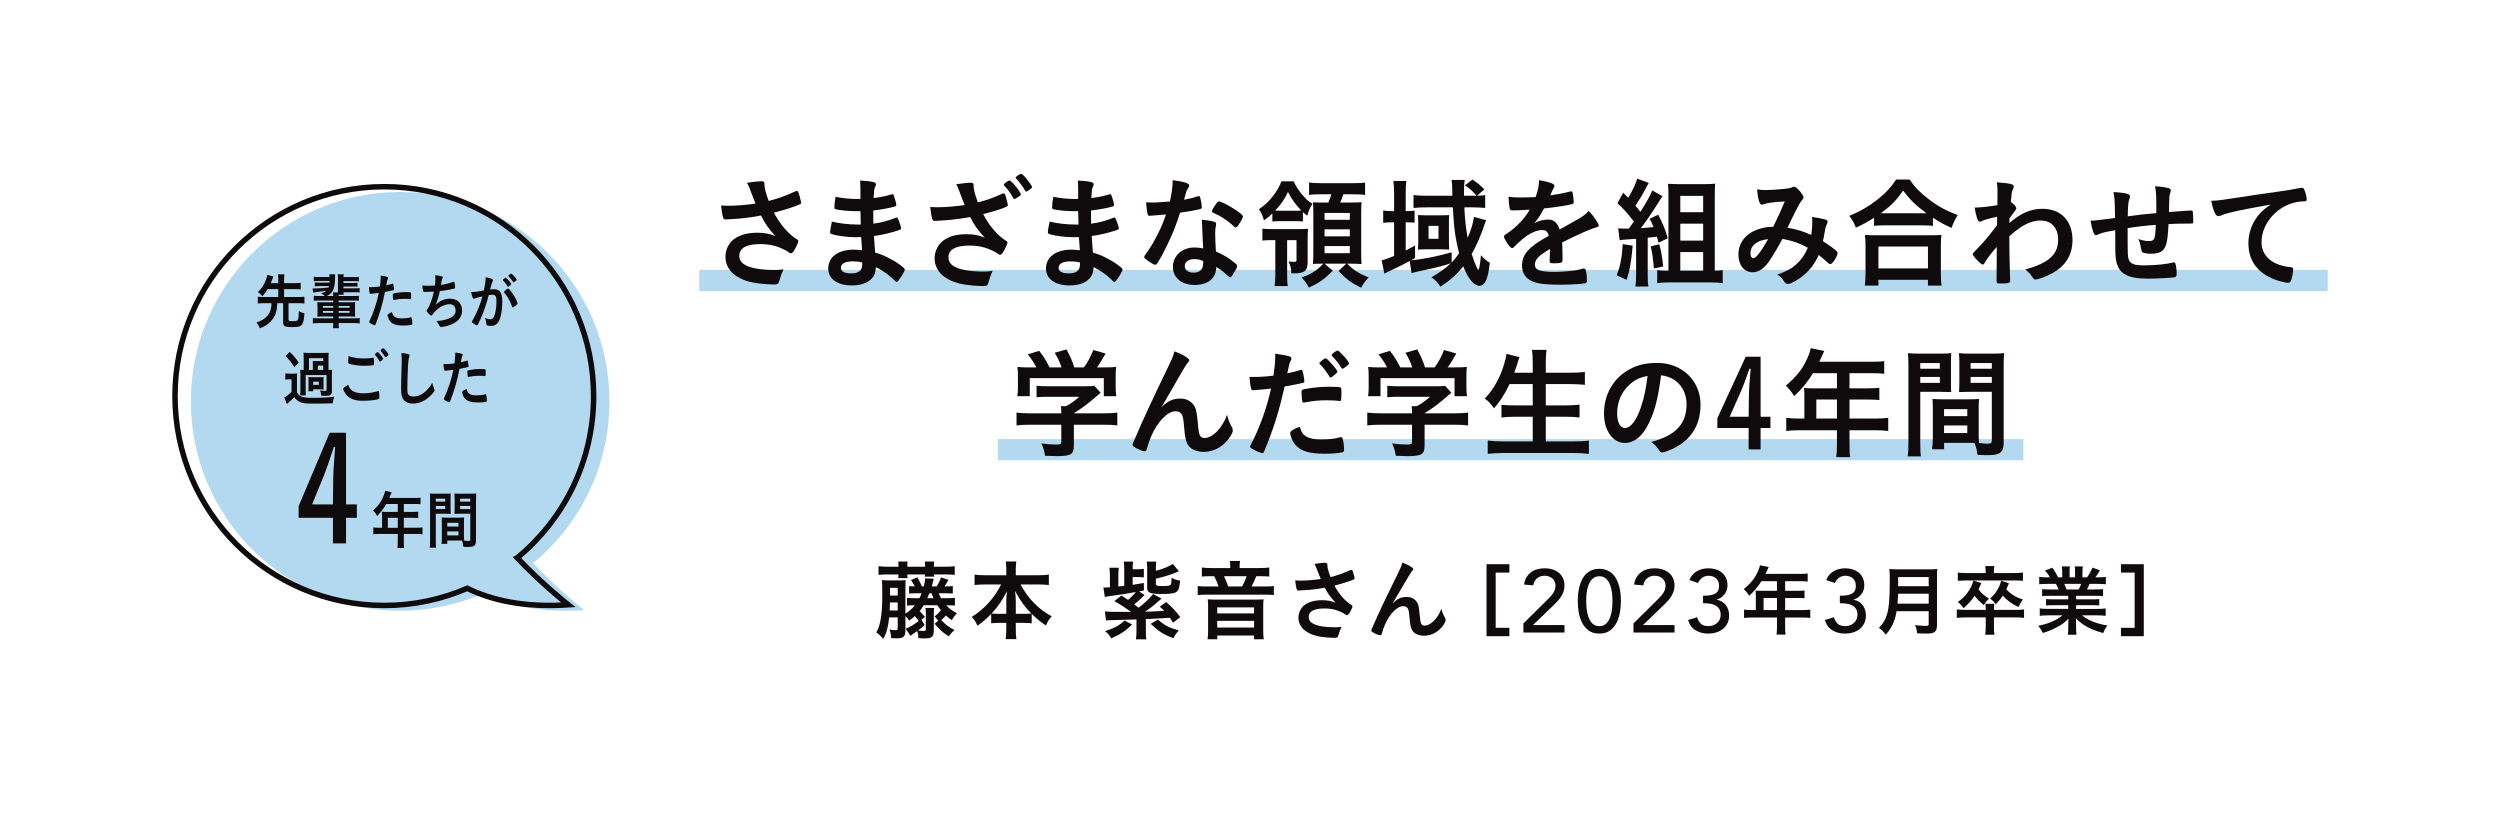 <?xml version="1.0" encoding="UTF-8"?>
<svg id="_レイヤー_2" xmlns="http://www.w3.org/2000/svg" version="1.1" viewBox="0 0 455 148">
  <!-- Generator: Adobe Illustrator 29.4.0, SVG Export Plug-In . SVG Version: 2.1.0 Build 152)  -->
  <defs>
    <style>
      .st0 {
        fill: #b2d9f0;
      }

      .st1 {
        fill: #0f0b0d;
      }

      .st2 {
        fill: none;
        stroke: #0f0b0d;
        stroke-miterlimit: 10;
      }
    </style>
  </defs>
  <g id="_更新">
    <path class="st0" d="M97.016,102.49c8.492-6.989,13.908-17.581,13.908-29.44,0-21.046-17.055-38.108-38.094-38.108s-38.094,17.061-38.094,38.108,17.055,38.108,38.094,38.108c5.365,0,10.464-1.121,15.094-3.123,4.452,2.178,10.41,3.544,18.389,3.005,0,0-4.778-3.767-9.298-8.549h0Z"/>
    <path class="st2" d="M94.13,101.527c8.492-6.989,13.908-17.581,13.908-29.44,0-21.046-17.055-38.108-38.094-38.108s-38.094,17.062-38.094,38.108,17.055,38.108,38.094,38.108c5.365,0,10.464-1.121,15.094-3.123,4.452,2.178,10.41,3.544,18.389,3.005,0,0-4.778-3.767-9.298-8.549h0Z"/>
    <g>
      <path class="st1" d="M62.981,91.796h1.963v2.445h-1.963v4.654h-2.389v-4.654h-6.244v-2.129l5.653-13.356h2.979v13.041h0ZM60.64,87.616c.023-1.788.095-2.945.354-6.257h-.236c-.899,2.76-1.349,4.049-1.703,4.917l-2.247,5.521h3.784l.048-4.18h0Z"/>
      <path class="st1" d="M69.539,93.779c0-.231-.01-.416-.031-.646.197.023.416.035.696.035h2.192v-1.444h-2.099c-.509.877-1.008,1.547-1.652,2.183-.28-.474-.395-.624-.728-.994,1.019-.958,1.527-1.687,1.943-2.772.135-.358.208-.601.239-.809l1.185.266c-.031.069-.177.416-.437,1.028h4.666c.488,0,.727-.011,1.028-.058v1.213c-.312-.046-.582-.058-1.028-.058h-2.017v1.444h1.59c.468,0,.728-.012,1.029-.046v1.167c-.271-.035-.571-.046-.998-.046h-1.621v1.813h2.297c.478,0,.779-.023,1.102-.069v1.259c-.312-.046-.665-.069-1.102-.069h-2.297v1.375c0,.566.011.878.062,1.19h-1.226c.041-.323.062-.612.062-1.201v-1.363h-3.356c-.436,0-.769.023-1.091.069v-1.259c.322.046.624.069,1.091.069h.499v-2.276h.002ZM72.397,96.055v-1.813h-1.808v1.813h1.808Z"/>
      <path class="st1" d="M79.316,98.307c0,.658.01,1.062.062,1.363h-1.164c.041-.323.062-.682.062-1.375v-7.254c0-.566-.011-.89-.042-1.236.291.035.53.046,1.019.046h1.756c.52,0,.77-.011,1.029-.046-.031.335-.031.577-.031,1.028v1.698c0,.52,0,.739.021.994-.249-.012-.562-.023-.914-.023h-1.798v4.805ZM79.316,91.295h1.715v-.543h-1.715v.543ZM79.316,92.647h1.715v-.566h-1.715s0,.566,0,.566ZM84.439,97.429c0,.416.01.693.031.958.312.046.581.069.748.069.28,0,.374-.081.374-.3v-4.655h-1.964c-.343,0-.613.011-.915.023.021-.37.031-.485.031-.994v-1.698c0-.393-.01-.705-.031-1.028.281.035.51.046,1.019.046h1.912c.499,0,.737-.011,1.028-.046-.031.404-.041.693-.041,1.224v7.277c0,.67-.125.947-.488,1.12-.197.093-.51.127-1.122.127-.125,0-.167,0-.687-.034-.062-.497-.104-.682-.26-1.132-.26-.011-.446-.011-.561-.011h-2.109v.612h-1.061c.042-.266.073-.705.073-1.097v-2.714c0-.393-.011-.682-.031-.994.28.023.509.035.925.035h2.224c.426,0,.634-.011.936-.035-.021.254-.031.566-.031.994v2.252h0ZM81.404,95.824h2.036v-.67h-2.036v.67ZM81.404,97.44h2.036v-.728h-2.036v.728ZM83.732,91.295h1.86v-.543h-1.86v.543ZM83.732,92.647h1.86v-.566h-1.86s0,.566,0,.566Z"/>
    </g>
    <g>
      <path class="st1" d="M48.724,52.618c-.316.517-.534.803-.98,1.32-.316-.385-.475-.539-.802-.781.624-.649.921-1.056,1.248-1.727.228-.473.386-.946.465-1.397l1.1.286c-.04.099-.069.165-.179.462-.168.44-.208.55-.297.748h1.367v-.561c0-.429-.011-.66-.06-1.034h1.178c-.049.341-.059.594-.059,1.034v.561h2c.445,0,.743-.022,1.021-.066v1.221c-.268-.044-.595-.066-1.021-.066h-2v1.441h2.644c.476,0,.782-.022,1.06-.066v1.254c-.307-.044-.604-.066-1.06-.066h-1.832v2.992c0,.231.109.275.703.275.664,0,.871-.044.971-.22.129-.22.188-.715.188-1.606.465.242.594.297,1.029.407-.079,1.122-.178,1.628-.386,1.958-.148.231-.396.407-.654.462-.297.055-.752.088-1.316.088-1.229,0-1.525-.165-1.525-.858v-3.499h-1.06c-.069,1.452-.316,2.244-.931,3.014-.356.451-.803.825-1.298,1.123-.228.132-.416.22-.931.451-.168-.407-.316-.671-.614-1.078.991-.33,1.635-.748,2.109-1.386.287-.374.476-.858.555-1.441.03-.176.03-.22.06-.682h-1.436c-.446,0-.763.022-1.06.066v-1.254c.277.044.594.066,1.06.066h2.664v-1.441h-1.922.001Z"/>
      <path class="st1" d="M57.965,54.697c-.436,0-.624.011-.861.044v-.924c.258.044.436.055.861.055h1.129c-.218-.242-.356-.352-.644-.495.466-.132.684-.242.941-.451-.277.051-.888.132-1.832.242-.169.022-.416.066-.564.088l-.109-.759c.099.011.148.011.218.011.584,0,2.021-.088,2.703-.176.03-.121.04-.165.069-.264h-1.732c-.485,0-.604.011-.861.044v-.726c.208.033.376.044.861.044h1.812c.01-.132.01-.176.01-.297h-1.991c-.426,0-.623.011-.871.044v-.814c.258.044.426.055.871.055h1.991c-.021-.264-.03-.341-.05-.506h1.079c-.02.187-.02.264-.02.814-.01.946-.158,1.716-.426,2.211-.218.407-.584.726-1.079.936h1.178c-.01-.308-.02-.44-.049-.66h.901c.01-.132.01-.154.01-.319v-2.134c0-.462-.01-.605-.05-.847h1.1c-.03.176-.03.242-.05.517h1.931c.436,0,.614-.011.872-.044v.825c-.238-.033-.446-.044-.872-.044h-1.931v.341h1.693c.476,0,.604-.011.861-.044v.726c-.258-.033-.386-.044-.861-.044h-1.693v.33h2.069c.476,0,.654-.011.882-.044v.803c-.228-.033-.396-.044-.882-.044h-2.069c.01.198.02.297.05.451h-.921c-.011.099-.011.132-.011.231h2.822c.466,0,.634-.011.862-.044v.914c-.248-.033-.426-.044-.862-.044h-2.822v.319h2.209c.405,0,.574-.011.812-.044-.029.253-.039.429-.039.825v.968c0,.429.01.638.039.869-.208-.022-.406-.033-.812-.033h-2.209v.33h2.803c.515,0,.792-.011,1.04-.055v.99c-.327-.044-.653-.066-1.04-.066h-2.803c0,.418.011.638.06.935h-1.099c.039-.253.059-.517.059-.935h-2.684c-.376,0-.683.022-1.029.066v-.99c.228.044.524.055,1.029.055h2.684v-.33h-2.079c-.406,0-.604.011-.822.033.03-.275.04-.462.04-.869v-.99c0-.363-.01-.55-.04-.803.228.033.387.044.812.044h2.089v-.319h-2.684v-.002ZM58.768,55.687v.319h1.881v-.319h-1.881ZM58.768,56.601v.33h1.881v-.33h-1.881ZM61.629,56.007h2.001v-.319h-2.001v.319ZM61.629,56.931h2.001v-.33h-2.001v.33Z"/>
      <path class="st1" d="M67.594,53.465h-.06c-.049.011-.089.011-.108.011-.09,0-.139-.044-.169-.187-.059-.275-.099-.616-.118-1.034.139.011.247.011.316.011.535,0,1.159-.044,1.684-.121.099-.726.148-1.287.148-1.738v-.253c1.148.165,1.367.242,1.356.44,0,.055-.02.088-.059.187-.119.253-.129.286-.287,1.155.386-.077.881-.22,1.079-.297.039-.022.05-.022.079-.022.089,0,.109.044.188.429.039.22.079.528.079.616,0,.077-.03.121-.119.143-.119.044-.63.154-1.535.33-.455,2.233-.931,3.884-1.693,5.864-.049.143-.099.198-.158.198-.129,0-.476-.154-.812-.363-.168-.099-.218-.154-.218-.209,0-.044.03-.121.079-.231.753-1.584,1.298-3.268,1.674-5.083-.436.066-.742.099-1.347.154h.001ZM71.822,57.646c.287.209.703.308,1.287.308.645,0,1.198-.066,1.516-.176.079-.022.099-.033.139-.033.089,0,.129.033.158.132.069.231.119.682.119,1.023,0,.143-.04.198-.169.231-.326.077-.881.121-1.465.121-1.238,0-1.932-.22-2.387-.748-.169-.198-.308-.451-.387-.726-.06-.154-.099-.341-.099-.407,0-.187.297-.385.812-.572.109.462.229.66.476.847ZM74.606,54.444c-.198-.033-.614-.055-.961-.055-.732,0-1.04.033-1.911.198-.02.011-.05.011-.069.011-.06,0-.089-.022-.109-.088-.029-.077-.069-.616-.069-.847,0-.143.021-.209.1-.242.039-.022.099-.033.307-.077.674-.132,1.238-.187,1.932-.187.574,0,.871.022.94.077.05.044.06.132.06.495,0,.319-.02.605-.04.671-.01.033-.049.055-.099.055-.02,0-.05,0-.079-.011h-.002Z"/>
      <path class="st1" d="M77.636,53.135c-.535,0-.555,0-.614-.132-.06-.11-.129-.572-.158-1.056.366.044.723.066,1.198.066.287,0,.673-.011,1.079-.044.079-.66.099-.891.099-1.298,0-.187-.01-.33-.029-.583.485.033,1.04.132,1.258.22.079.033.108.066.108.154,0,.066-.01.11-.069.242-.089.22-.128.396-.188.748-.03.209-.04.253-.06.396.812-.11,1.624-.308,2.188-.55.079-.022.119-.033.158-.033.069,0,.1.055.139.275.04.242.089.682.089.803,0,.132-.039.154-.336.231-.782.176-1.763.341-2.446.407-.297,1.32-.436,1.749-.792,2.486.554-.484.852-.671,1.326-.858.427-.176.842-.253,1.288-.253.723,0,1.307.22,1.684.638.347.385.544.957.544,1.551,0,.814-.347,1.474-1.089,2.024-.545.418-1.446.771-2.347.902-.159.022-.317.044-.377.044-.148,0-.218-.055-.287-.187-.188-.396-.347-.627-.604-.902.921-.044,1.624-.188,2.337-.473.752-.297,1.188-.803,1.188-1.386,0-.748-.406-1.199-1.08-1.199-1.119,0-2.366.77-3.169,1.947-.06.077-.118.121-.178.121-.179,0-.861-.693-.861-.869,0-.055.01-.077.108-.22.525-.792.931-1.903,1.218-3.268-.168.011-1.218.055-1.326.055h0Z"/>
      <path class="st1" d="M86.557,54.257c-.079.022-.119.044-.179.077-.049.033-.079.044-.118.044-.218,0-.377-.418-.495-1.232h.188c.416,0,1.476-.143,2.109-.286.208-.958.317-1.694.317-2.211,0-.044,0-.11-.01-.187.426.044.831.143,1.108.275.159.066.238.154.238.264,0,.055-.01.099-.06.187-.099.191-.251.689-.456,1.496.238-.033.506-.055.674-.055.406,0,.723.088.951.264.396.319.594.968.594,1.969,0,1.64-.268,3.048-.723,3.741-.317.484-.733.715-1.317.715-.356,0-.693-.055-.792-.121-.053-.037-.089-.191-.109-.462-.029-.297-.089-.561-.208-.869.516.198.644.231.961.231.476,0,.673-.253.892-1.145.148-.583.228-1.331.228-2.145,0-.858-.188-1.167-.713-1.167-.179,0-.466.033-.693.066-.03.132-.04.143-.079.286-.277,1.133-.782,2.607-1.288,3.796-.524,1.199-.653,1.441-.782,1.441-.079,0-.347-.154-.634-.363-.228-.154-.287-.22-.287-.308,0-.037.135-.293.406-.77.545-.935,1.258-2.762,1.505-3.851-.732.187-1.139.286-1.228.319h0ZM92.775,52.002c-.158.132-.268.187-.316.187-.03,0-.06-.022-.09-.077-.207-.375-.554-.803-.841-1.079-.021-.022-.03-.044-.03-.066,0-.044.069-.121.237-.264.169-.132.219-.165.288-.165.158,0,1.029.979,1.029,1.155,0,.066-.079.143-.277.308h0ZM91.726,53.168c0-.077.09-.176.377-.429.197-.165.297-.231.376-.231.129,0,.574.528.99,1.177.347.55.723,1.331.723,1.518,0,.11-.029.143-.347.429-.197.176-.426.319-.505.319-.069,0-.099-.033-.168-.22-.188-.528-.356-.891-.624-1.364s-.287-.495-.763-1.067c-.039-.055-.06-.088-.06-.132h.001ZM93.024,49.79c.168,0,1.01.936,1.01,1.123,0,.055-.06.121-.258.275-.178.154-.267.209-.307.209-.033,0-.116-.103-.247-.308-.169-.253-.485-.627-.664-.792-.029-.033-.05-.055-.05-.088,0-.088.406-.418.516-.418h0Z"/>
      <path class="st1" d="M51.927,67.949c.237.044.396.055.763.055h.673c.337,0,.485-.011.724-.044-.04.352-.04.473-.04,1.144v2.277c.158.297.258.429.426.561.198.165.416.275.634.319.406.099.921.143,1.516.143,1.971,0,3.119-.055,4.219-.209-.179.495-.208.638-.288,1.21-.891.033-2.218.055-3.555.055-1.456,0-2.03-.077-2.545-.352-.356-.198-.624-.44-.892-.825-.347.363-.901.88-1.356,1.254l-.466-1.199c.396-.187.763-.473,1.317-1.023v-2.277h-.485c-.268,0-.386.011-.644.055v-1.145h0ZM52.739,64.033c.762.759,1.02,1.067,1.624,1.937l-.793.847c-.594-.924-.842-1.232-1.594-2.002l.763-.781h0ZM59.839,67.333c.317,0,.456-.011.604-.033-.029.275-.04.506-.04.891v2.992c0,.385-.089.594-.316.715-.198.11-.406.143-.98.143-.033,0-.241-.004-.624-.011-.05-.374-.108-.66-.228-.968.386.055.653.077.822.077.276,0,.356-.044.356-.176v-2.695h-3.803v2.772c0,.462.01.682.029.924h-1.02c.02-.286.029-.473.029-.924v-2.905c0-.385,0-.495-.029-.836.148.022.287.033.634.033v-2.189c0-.418-.011-.682-.04-.957.258.033.515.044.911.044h2.772c.516,0,.684-.011.911-.044-.029.242-.039.462-.039.957v2.189h.051ZM58.879,70.292c0,.341,0,.429.02.605-.029-.011-.05-.011-.06-.011-.139-.011-.356-.022-.505-.022h-1.337v.341h-.871c.01-.187.02-.33.02-.594v-1.364c0-.231-.01-.396-.02-.616.108.011.237.022.574.022h1.624c.366,0,.436,0,.574-.022-.02.22-.02.319-.02.594v1.067h0ZM56.938,66.497c0-.429,0-.539-.02-.803.178.011.455.022.753.022h1.158v-.528h-2.595v2.146h.703v-.836h0ZM56.997,70.051h1.03v-.583h-1.03v.583ZM58.829,67.333v-.792h-.98v.792h.98Z"/>
      <path class="st1" d="M66.17,71.58c.812,0,1.713-.132,2.604-.385.049-.022.079-.022.108-.022.06,0,.089.044.109.143.029.242.049.594.049.957,0,.22-.02.286-.108.33-.297.176-1.634.341-2.783.341-1.495,0-2.347-.286-3.03-.99-.326-.341-.653-.935-.653-1.177,0-.165.089-.242.901-.748.356,1.089,1.178,1.551,2.803,1.551ZM66.259,65.243c.574,0,.911-.022,1.584-.132h.069c.079,0,.109.033.129.099.02.132.04.462.04.858,0,.253-.021.341-.079.385-.08.055-.941.121-1.604.121-.882,0-1.614-.077-2.437-.253-.564-.121-.594-.143-.594-.539,0-.242.02-.671.049-.968.862.286,1.803.429,2.843.429ZM69.16,65.815c-.05,0-.079-.022-.109-.088-.257-.473-.436-.737-.782-1.122-.029-.033-.039-.055-.039-.088,0-.088.396-.44.505-.44.069,0,.188.099.436.396.317.374.555.726.555.814,0,.121-.436.528-.564.528h-.002ZM70.181,63.747c.307.363.524.693.524.792,0,.066-.029.099-.188.242-.198.165-.307.242-.366.242-.029,0-.06-.033-.099-.11-.298-.484-.466-.715-.763-1.045-.03-.022-.05-.066-.05-.088,0-.099.387-.407.515-.407.069,0,.219.121.427.374Z"/>
      <path class="st1" d="M74.229,64.418c.247.077.316.132.316.253,0,.077-.01.11-.059.264-.109.319-.188.88-.229,1.65-.079,1.771-.118,3.146-.118,4.236,0,.352.029.616.079.792.108.363.455.55,1.01.55.892,0,1.733-.407,2.506-1.21.356-.374.574-.671.94-1.276.06.352.139.583.356,1.078.03.088.05.154.05.253,0,.198-.188.462-.684.957-.98.979-2.069,1.485-3.208,1.485-.753,0-1.308-.209-1.664-.605-.376-.44-.524-1.012-.524-2.102,0-.858.01-1.518.089-4.082.01-.385.02-.616.02-.715,0-.936-.01-1.21-.069-1.684.505.022.892.066,1.188.154v.002Z"/>
      <path class="st1" d="M81.164,67.465h-.06c-.049.011-.089.011-.108.011-.09,0-.139-.044-.169-.187-.059-.275-.099-.616-.118-1.034.139.011.247.011.316.011.535,0,1.159-.044,1.684-.121.099-.726.148-1.287.148-1.738v-.253c1.148.165,1.367.242,1.356.44,0,.055-.02.088-.059.187-.119.253-.129.286-.287,1.155.386-.077.881-.22,1.079-.297.039-.022.05-.022.079-.022.089,0,.109.044.188.429.039.22.079.528.079.616,0,.077-.03.121-.119.143-.119.044-.63.154-1.535.33-.455,2.233-.931,3.884-1.693,5.864-.049.143-.099.198-.158.198-.129,0-.476-.154-.812-.363-.168-.099-.218-.154-.218-.209,0-.044.03-.121.079-.231.753-1.584,1.298-3.268,1.674-5.083-.436.066-.742.099-1.347.154h.001ZM85.393,71.646c.287.209.703.308,1.287.308.645,0,1.198-.066,1.516-.176.079-.022.099-.033.139-.033.089,0,.129.033.158.132.069.231.119.682.119,1.023,0,.143-.04.198-.169.231-.326.077-.881.121-1.465.121-1.238,0-1.932-.22-2.387-.748-.169-.198-.308-.451-.387-.726-.06-.154-.099-.341-.099-.407,0-.187.297-.385.812-.572.109.462.229.66.476.847ZM88.176,68.444c-.198-.033-.614-.055-.961-.055-.732,0-1.04.033-1.911.198-.02.011-.05.011-.069.011-.06,0-.089-.022-.109-.088-.029-.077-.069-.616-.069-.847,0-.143.021-.209.1-.242.039-.022.099-.033.307-.077.674-.132,1.238-.187,1.932-.187.574,0,.871.022.94.077.05.044.06.132.06.495,0,.319-.02.605-.04.671-.01.033-.049.055-.099.055-.02,0-.05,0-.079-.011h-.002Z"/>
    </g>
    <g>
      <path class="st1" d="M164.835,114.421c.864-.352,1.504-.736,2.368-1.409-.208-.304-.336-.464-.704-.88-.464.416-.576.512-1.024.816-.256-.352-.432-.561-.688-.816v2.561c0,1.184-.336,1.488-1.648,1.488-.176,0-.368-.016-.96-.048-.016-.624-.08-.928-.304-1.552.496.08.815.112,1.071.112.337,0,.433-.08.433-.368v-1.953h-1.552c-.192,1.84-.48,2.881-1.089,3.921-.416-.512-.688-.784-1.247-1.2.783-1.36,1.088-3.312,1.088-7.152,0-1.184-.017-1.664-.08-2.367.416.048.784.064,1.504.064h1.552c.64,0,.976-.016,1.28-.064-.032.352-.048.751-.048,1.438v4.673c.672-.416,1.216-.896,1.712-1.52-.816,0-1.057.016-1.424.064v-1.424c.384.048.752.064,1.455.064h.801c.191-.368.256-.512.399-.896h-.832c-.735,0-1.008.016-1.439.064v-1.376c.288.048.527.048,1.023.064-.271-.527-.416-.767-.688-1.166l1.184-.48c.353.608.576,1.103.8,1.646h.353c.176-.671.224-.975.224-1.454l1.584.048c-.016.08-.128.543-.336,1.406h.864c.368-.575.592-1.006.8-1.646l1.344.448c-.256.496-.464.847-.704,1.198.816,0,1.137-.016,1.505-.064v1.36c-.4-.032-.752-.048-1.44-.048h-1.12c.128.32.192.48.416.896h1.072c.72,0,1.072-.016,1.456-.064v1.408c-.368-.032-.752-.048-1.456-.048h-.128c.607.641,1.136,1.025,1.952,1.44-.464.511-.608.703-.929,1.263-.496-.336-.688-.48-1.071-.848-.305.335-.496.527-.849.832.721.8,1.376,1.296,2.4,1.809-.368.32-.656.64-1.056,1.152-1.12-.736-1.568-1.136-2.561-2.289l.672-.576-.672-.752c.448-.352.769-.655,1.152-1.134-.272-.32-.368-.449-.656-.897h-2.48c-.239.4-.464.721-.72,1.057.353.368.561.607.944,1.07l-.64.512.592.96c-.48.432-.624.544-1.216.96.416.08.768.112,1.039.112.32,0,.385-.064.385-.416v-2.928c0-.288-.017-.576-.064-.848h1.584c-.048.272-.063.528-.063.848v3.12c0,1.296-.305,1.584-1.729,1.584-.256,0-.592-.016-1.072-.048-.031-.592-.079-.864-.239-1.296-.864.608-.977.672-1.216.864l-.864-1.296h0ZM163.523,103.03c0-.336-.016-.576-.048-.832h1.712c-.048.272-.048.48-.048.832v.112h3.232v-.112c0-.304-.017-.496-.049-.832h1.713c-.049.256-.064.48-.064.832v.112h2.112c.704,0,1.216-.032,1.68-.096v1.582c-.464-.048-1.04-.08-1.68-.08h-2.097c.017.241.017.256.049.401h-1.713c.032-.208.032-.256.032-.401h-3.216c0,.289.016.449.048.673h-1.712c.032-.208.048-.417.048-.673h-1.936c-.641,0-1.168.032-1.696.08v-1.582c.48.064.992.096,1.696.096h1.936v-.112h.001ZM163.379,111.11v-1.458h-1.408c-.016.705-.032.849-.048,1.458h1.456ZM163.379,108.39v-1.394h-1.393v1.394h1.393ZM169.891,108.869c-.096-.224-.208-.464-.352-.896h-.385c-.079.192-.144.336-.176.4-.042.117-.085.219-.128.304-.016.064-.032.096-.08.192h1.121Z"/>
      <path class="st1" d="M179.195,106.373c-.656,0-1.232.032-1.824.096v-1.888c.624.08,1.088.112,1.824.112h3.952v-1.088c0-.608-.032-.976-.097-1.424h1.92c-.063.432-.096.832-.096,1.408v1.104h4.16c.768,0,1.312-.032,1.855-.112v1.888c-.655-.064-1.168-.096-1.855-.096h-3.296c.72,1.296,1.439,2.32,2.304,3.216,1.04,1.104,2.145,1.936,3.36,2.576-.48.576-.736.976-1.057,1.68-.976-.672-1.695-1.248-2.575-2.128v1.728c-.465-.064-.896-.08-1.536-.08h-1.36v1.056c0,.736.032,1.36.112,1.904h-1.952c.08-.576.112-1.184.112-1.92v-1.04h-1.217c-.655,0-1.071.016-1.535.08v-1.712c-.881.912-1.521,1.472-2.496,2.144-.305-.688-.528-1.04-1.04-1.6,2.288-1.424,4.16-3.504,5.344-5.904h-3.008,0ZM183.148,109.301c0-.464.048-1.104.111-1.712-.8,1.648-1.536,2.704-2.784,4.064.368.048.641.064,1.376.064h1.297v-2.416ZM186.346,111.717c.721,0,.977-.016,1.36-.064-1.216-1.216-1.872-2.128-2.976-4.08.096.64.144,1.264.144,1.712v2.432s1.472,0,1.472,0Z"/>
      <path class="st1" d="M211.394,108.949c-.128.096-.399.336-.752.64-.72.656-1.488,1.248-2.224,1.744,1.375-.043,2.533-.096,3.472-.16-.336-.336-.416-.4-.815-.752l1.168-.848c.943.8,1.76,1.664,2.575,2.736l-1.312,1.024c-.272-.448-.368-.592-.576-.896-1.355.085-2.816.165-4.384.24v2.208c0,.704.016,1.024.096,1.472h-1.903c.063-.416.096-.784.096-1.472v-2.144c-2.496.08-2.944.08-4.592.128-.48,0-.688.016-.96.064l-.192-1.664c.416.064.816.08,1.472.096h3.296c-1.376-.976-2.111-1.44-3.056-1.952l1.296-1.024c.608.384.816.512,1.2.784.592-.48,1.008-.896,1.424-1.424-1.231.24-2.976.512-5.04.784-.271.032-.384.064-.607.112l-.257-1.728c.112.016.192.016.257.016.016,0,.319-.016.928-.048v-2.128c0-.624-.032-1.136-.096-1.424h1.712c-.049.288-.08.8-.08,1.36v2.048l1.071-.112v-2.88c0-.736-.016-1.072-.079-1.536h1.695c-.063.432-.08.768-.08,1.392h.816c.544,0,.848-.016,1.216-.08v1.568c-.336-.048-.624-.064-1.216-.064h-.816v1.408c.769-.112.849-.128,2.032-.336l.016,1.376-.863.16.976.656c-.784.8-1.152,1.136-1.888,1.696.304.224.336.256.8.624,1.184-.928,1.856-1.552,2.656-2.496l1.52.832h-.002ZM206.034,113.653c-1.104,1.136-2.192,1.856-3.792,2.528-.353-.608-.561-.864-1.12-1.312,1.695-.544,2.8-1.152,3.536-1.952l1.376.736ZM210.37,106.213c0,.384.16.448,1.216.448s1.424-.08,1.52-.32c.08-.176.112-.56.128-1.184.593.304.881.4,1.553.512-.112,1.136-.225,1.584-.48,1.888-.352.4-1.072.544-2.752.544-2.271,0-2.768-.208-2.768-1.136v-3.536c0-.576-.017-.848-.08-1.216h1.744c-.064.352-.08.608-.08,1.136v.528c1.248-.304,2.256-.72,3.088-1.248l1.104,1.344c-1.439.608-2.592.976-4.191,1.344v.896h-.002ZM210.754,112.757c1.136,1.04,2.032,1.504,3.792,1.984-.512.576-.769.944-.96,1.408-1.776-.624-2.624-1.168-4.16-2.608l1.328-.784Z"/>
      <path class="st1" d="M223.904,103.046c0-.336-.032-.624-.08-.96h1.872c-.063.32-.08.592-.08.96v.336h3.488c.848,0,1.44-.032,1.904-.096v1.646c-.513-.048-.912-.064-1.648-.064h-.704c-.352.833-.607,1.394-.88,1.874h2.304c.881,0,1.345-.016,1.761-.08v1.646c-.416-.064-.864-.08-1.776-.08h-10.32c-.912,0-1.328.016-1.76.08v-1.646c.464.064.944.08,1.824.08h1.968c-.176-.544-.512-1.361-.8-1.874h-.656c-.72,0-1.088.016-1.584.064v-1.646c.464.064,1.008.096,1.809.096h3.359v-.336h-.001ZM228.514,109.126c.624,0,.896-.016,1.456-.048-.048.464-.064.847-.064,1.375v4.369c0,.623.032,1.071.096,1.519h-1.76v-.672h-6.704v.672h-1.76c.064-.48.096-.928.096-1.519v-4.369c0-.479-.016-.895-.063-1.375.528.032.832.048,1.456.048h7.248,0ZM221.536,111.638h6.704v-1.09h-6.704v1.09ZM221.536,114.214h6.704v-1.218h-6.704v1.218ZM226.049,106.742c.336-.577.64-1.265.832-1.874h-4.112c.304.625.56,1.25.768,1.874h2.513-.001Z"/>
      <path class="st1" d="M241.581,102.869c0,.4.192,1.152.576,2.16,1.231-.304,1.952-.56,3.632-1.28.096-.032.145-.048.192-.048.16,0,.271.288.512,1.328.016.08.016.096.032.16.016.032.016.048.016.064,0,.112-.063.176-.224.24-.816.352-1.744.64-3.456,1.088.832,1.552,2.016,2.896,3.168,3.568.08.048.128.112.128.192,0,.192-.353.944-.624,1.328-.145.208-.24.288-.384.288-.112,0-.145-.016-.353-.176-.336-.24-1.136-.608-1.712-.768-.688-.192-1.312-.272-2.048-.272-1.888,0-2.848.528-2.848,1.552,0,.576.304.976.96,1.296.752.368,2.128.576,3.744.576.479,0,.8-.016,1.279-.08-.256.496-.336.704-.64,1.696-.08.24-.208.304-.64.304-1.072,0-2.416-.144-3.232-.336-2.128-.528-3.344-1.728-3.344-3.328,0-.768.304-1.52.832-2.064.735-.72,1.92-1.12,3.439-1.12.992,0,1.632.112,2.48.448-.928-.992-1.393-1.632-1.952-2.72-.976.176-1.792.288-2.736.384-.56.048-1.792.128-2.032.128-.224,0-.287-.048-.367-.32-.097-.304-.177-.816-.256-1.52.527.016.783.032,1.071.032.96,0,2.544-.128,3.584-.288-.144-.32-.416-1.008-.576-1.44-.256-.704-.367-.96-.575-1.312.752-.128,1.567-.208,1.936-.208.304,0,.416.08.416.272v.176h.002Z"/>
      <path class="st1" d="M256.943,103.237c.192.128.272.224.272.336s-.017.128-.256.4c-.08.096-.32.448-.576.88-.533.885-.944,1.584-1.232,2.096-.447.752-.735,1.264-.896,1.504-.032.053-.123.213-.272.48-.208.368-.336.56-.56.864,1.04-.912,1.6-1.152,2.656-1.152.703,0,1.327.304,1.728.832.336.448.432.864.576,2.432.08.944.16,1.36.271,1.6.112.224.336.352.624.352,1.104,0,2.416-1.328,3.057-3.072.16.672.288.992.624,1.584.111.192.144.32.144.48,0,.176-.08.4-.271.704-.832,1.344-2.192,2.144-3.648,2.144-.912,0-1.68-.32-2.08-.848-.32-.448-.464-1.04-.592-2.608-.08-1.024-.16-1.376-.384-1.632-.177-.192-.433-.288-.784-.288-1.056,0-2.448,1.424-3.264,3.312-.24.544-.4,1.04-.576,1.648-.064.24-.145.336-.256.336-.336,0-1.104-.32-1.521-.624-.112-.096-.16-.16-.16-.256,0-.08.032-.16.24-.608.128-.288.176-.368.288-.656.789-1.845,2.277-4.981,4.464-9.408.368-.736.544-1.2.656-1.68.832.304,1.216.496,1.728.848h0Z"/>
      <path class="st1" d="M274.708,115.789h-4.158v-13.104h4.158v1.526h-2.492v10.052h2.492s0,1.526,0,1.526Z"/>
      <path class="st1" d="M277.262,113.465l4.58-4.531c.161-.15.316-.313.468-.491.15-.177.284-.362.403-.555.118-.193.212-.396.282-.611.069-.214.104-.44.104-.676,0-.278-.051-.53-.153-.755s-.242-.416-.419-.571c-.178-.155-.387-.276-.629-.362-.242-.085-.497-.128-.766-.128-.559,0-1.021.155-1.387.466-.365.31-.596.738-.692,1.284l-1.681-.145c.076-.504.224-.942.443-1.312.221-.37.494-.679.822-.926.327-.247.703-.429,1.128-.547.424-.118.884-.177,1.378-.177s.958.067,1.394.201c.435.134.816.333,1.144.596s.586.59.773.982c.188.392.282.851.282,1.376,0,.376-.057.728-.169,1.055-.113.328-.261.636-.443.926-.183.29-.393.563-.629.821-.236.258-.483.51-.742.757l-3.757,3.618h5.74v1.358h-7.476v-1.652h.002Z"/>
      <path class="st1" d="M287.154,109.418c0-.418.021-.853.064-1.304.043-.451.121-.894.233-1.329.112-.435.263-.851.45-1.248.188-.397.43-.743.725-1.039s.644-.531,1.046-.708.872-.266,1.408-.266,1.006.089,1.408.266.751.413,1.047.708c.295.295.536.641.724,1.039s.338.813.451,1.248c.112.435.19.878.233,1.329.042.451.064.886.064,1.304,0,.602-.055,1.246-.161,1.933-.107.688-.306,1.326-.596,1.917s-.689,1.079-1.199,1.465-1.167.58-1.972.58-1.462-.193-1.972-.58c-.509-.386-.909-.875-1.199-1.465-.289-.59-.487-1.229-.595-1.917-.107-.687-.161-1.331-.161-1.933h.002ZM288.693,109.418c0,.375.024.821.072,1.335.049.515.153,1.011.314,1.488s.4.882.718,1.214.745.499,1.282.499.965-.166,1.282-.499.557-.737.718-1.214.267-.973.314-1.488c.049-.515.073-.96.073-1.335,0-.257-.009-.549-.024-.876-.017-.327-.054-.659-.113-.997-.059-.338-.143-.665-.25-.981s-.25-.601-.428-.853c-.177-.252-.395-.453-.652-.603-.259-.15-.564-.225-.92-.225s-.661.075-.919.225-.476.351-.653.603-.319.536-.428.853c-.107.316-.19.644-.25.981-.059.338-.097.67-.112.997-.017.327-.024.62-.024.876h0Z"/>
      <path class="st1" d="M297.291,113.465l4.58-4.531c.161-.15.316-.313.468-.491.15-.177.284-.362.403-.555.118-.193.212-.396.282-.611.069-.214.104-.44.104-.676,0-.278-.051-.53-.153-.755-.102-.225-.242-.416-.419-.571-.178-.155-.387-.276-.629-.362-.242-.085-.497-.128-.766-.128-.559,0-1.021.155-1.387.466-.365.31-.596.738-.692,1.284l-1.681-.145c.076-.504.224-.942.443-1.312.221-.37.494-.679.822-.926.327-.247.703-.429,1.128-.547.424-.118.884-.177,1.378-.177s.958.067,1.394.201c.435.134.816.333,1.144.596s.586.59.773.982c.188.392.282.851.282,1.376,0,.376-.057.728-.169,1.055-.113.328-.261.636-.443.926-.183.29-.393.563-.629.821-.236.258-.483.51-.742.757l-3.757,3.618h5.74v1.358h-7.476v-1.652h.002Z"/>
      <path class="st1" d="M308.861,112.331c.183.547.427.954.732,1.222s.76.402,1.36.402c.301,0,.582-.051.845-.152.264-.102.497-.241.7-.417.204-.177.365-.391.483-.642s.177-.532.177-.842c0-.471-.1-.848-.298-1.131-.198-.284-.454-.498-.766-.642-.312-.144-.655-.238-1.031-.28-.375-.043-.746-.064-1.111-.064v-1.358c.59,0,1.073-.041,1.448-.121s.67-.196.885-.346.364-.338.45-.563.129-.478.129-.757c0-.612-.183-1.074-.548-1.385-.366-.311-.823-.467-1.371-.467-.419,0-.798.121-1.137.361s-.594.559-.767.955l-1.581-.532c.3-.73.759-1.27,1.377-1.619.617-.349,1.308-.523,2.07-.523.462,0,.905.062,1.329.186.425.124.798.314,1.12.573.322.258.577.583.765.976.188.392.282.852.282,1.379,0,.602-.18,1.14-.537,1.612-.359.473-.827.796-1.405.968v.032c.354.064.671.183.949.354.279.171.515.386.708.644s.338.544.435.86.145.651.145,1.005c0,.547-.104,1.027-.314,1.439-.209.413-.488.756-.838,1.03-.349.273-.751.48-1.208.619-.456.139-.938.209-1.442.209-.87,0-1.635-.198-2.296-.596-.66-.397-1.119-1.026-1.377-1.886l1.638-.5v-.003Z"/>
      <path class="st1" d="M319.559,108.27c0-.28-.015-.504-.042-.784.266.028.56.042.938.042h2.954v-1.75h-2.828c-.686,1.064-1.357,1.876-2.226,2.646-.378-.574-.532-.756-.98-1.204,1.372-1.162,2.059-2.044,2.618-3.36.182-.434.28-.728.322-.98l1.596.322c-.042.084-.238.504-.588,1.246h6.286c.658,0,.979-.014,1.386-.07v1.47c-.42-.056-.784-.07-1.386-.07h-2.716v1.75h2.142c.63,0,.98-.014,1.386-.056v1.414c-.363-.042-.77-.056-1.344-.056h-2.184v2.198h3.094c.644,0,1.05-.028,1.483-.084v1.526c-.42-.056-.896-.084-1.483-.084h-3.094v1.666c0,.686.014,1.064.084,1.442h-1.652c.056-.392.084-.742.084-1.456v-1.652h-4.522c-.588,0-1.035.028-1.47.084v-1.526c.435.056.84.084,1.47.084h.673v-2.758h-.001ZM323.408,111.029v-2.198h-2.436v2.198h2.436Z"/>
      <path class="st1" d="M333.76,112.331c.183.547.427.954.732,1.222s.76.402,1.36.402c.301,0,.582-.051.845-.152.264-.102.497-.241.7-.417.204-.177.365-.391.483-.642s.177-.532.177-.842c0-.471-.1-.848-.298-1.131-.198-.284-.454-.498-.766-.642-.312-.144-.655-.238-1.031-.28-.375-.043-.746-.064-1.111-.064v-1.358c.59,0,1.073-.041,1.448-.121s.67-.196.885-.346.364-.338.45-.563.129-.478.129-.757c0-.612-.183-1.074-.548-1.385-.366-.311-.823-.467-1.371-.467-.419,0-.798.121-1.137.361s-.594.559-.767.955l-1.581-.532c.3-.73.759-1.27,1.377-1.619.617-.349,1.308-.523,2.07-.523.462,0,.905.062,1.329.186.425.124.798.314,1.12.573.322.258.577.583.765.976.188.392.282.852.282,1.379,0,.602-.18,1.14-.537,1.612-.359.473-.827.796-1.405.968v.032c.354.064.671.183.949.354.279.171.515.386.708.644s.338.544.435.86.145.651.145,1.005c0,.547-.104,1.027-.314,1.439-.209.413-.488.756-.838,1.03-.349.273-.751.48-1.208.619-.456.139-.938.209-1.442.209-.87,0-1.635-.198-2.296-.596-.66-.397-1.119-1.026-1.377-1.886l1.638-.5v-.003Z"/>
      <path class="st1" d="M345.183,111.239c-.111.672-.224,1.12-.392,1.596-.35,1.022-.812,1.806-1.582,2.674-.392-.532-.728-.882-1.246-1.246.756-.756,1.12-1.358,1.442-2.366.392-1.246.532-2.828.532-6.286,0-.98-.015-1.596-.07-2.058.518.056.896.07,1.568.07h5.613c.729,0,1.106-.014,1.54-.07-.042.364-.056.742-.056,1.526v8.694c0,.672-.141,1.05-.477,1.274-.308.21-.672.266-1.582.266-.434,0-.798-.014-1.539-.042-.085-.63-.169-.966-.393-1.498.7.084,1.442.14,1.988.14.392,0,.49-.07.49-.35v-2.324h-5.839.003ZM351.021,109.867v-1.806h-5.559c-.014.434-.042.896-.112,1.806h5.671ZM351.021,106.688v-1.666h-5.559v1.666h5.559Z"/>
      <path class="st1" d="M366.653,111c.826,0,1.273-.028,1.722-.084v1.54c-.504-.07-.896-.084-1.722-.084h-3.752v1.68c0,.714.014,1.05.098,1.47h-1.694c.07-.462.099-.812.099-1.456v-1.694h-3.557c-.741,0-1.26.028-1.707.084v-1.54c.447.056.896.084,1.707.084h3.557c0-.504-.014-.784-.07-1.106h1.624c-.042.35-.056.49-.056,1.106h3.752,0ZM361.39,103.987c0-.35-.028-.672-.085-.966h1.666c-.056.294-.084.616-.084.966v.308h3.696c.672,0,1.134-.028,1.596-.084v1.498c-.392-.042-.896-.07-1.554-.07h-8.708c-.784.019-1.316.042-1.596.07v-1.498c.476.056.952.084,1.624.084h3.444v-.308h.001ZM360.59,106.115c-.224.56-.308.77-.504,1.148.546.714,1.064,1.162,1.904,1.68-.406.406-.588.63-.938,1.19-.798-.672-1.147-1.022-1.666-1.68-.588.84-1.063,1.386-2.002,2.226-.405-.546-.63-.784-1.063-1.12.784-.56,1.231-.98,1.736-1.652.56-.77.84-1.316,1.092-2.24l1.441.448h0ZM365.631,106.157c-.237.574-.308.742-.476,1.106.798.868,1.75,1.456,3.023,1.848-.336.434-.56.826-.798,1.372-1.176-.532-2.086-1.19-2.87-2.072-.35.546-.615.868-1.273,1.568-.322-.448-.588-.714-1.036-1.05.63-.56.938-.938,1.33-1.596.364-.644.518-1.008.672-1.638l1.428.462h0Z"/>
      <path class="st1" d="M373.041,108.438c-.63,0-.924.014-1.372.056v-1.273c.378.042.714.056,1.372.056h1.638c-.224-.505-.35-.743-.504-1.01h-1.442c-.644,0-1.176.028-1.596.07v-1.342c.42.056.84.084,1.526.084h.434c-.252-.462-.42-.686-.91-1.246l1.345-.504c.447.616.63.924,1.035,1.75h.757v-.938c0-.406-.028-.784-.07-1.05h1.456c-.028.252-.042.546-.042.994v.994h.994v-.994c0-.42-.015-.714-.057-.994h1.471c-.042.252-.07.63-.07,1.05v.938h.84c.462-.644.729-1.134.966-1.778l1.372.504c-.294.504-.546.896-.826,1.274h.379c.699,0,1.119-.028,1.525-.084v1.342c-.42-.042-.952-.07-1.596-.07h-1.358c-.224.505-.321.715-.49,1.01h1.555c.658,0,.994-.014,1.386-.056v1.273c-.434-.042-.742-.056-1.386-.056h-3.515v.646h2.828c.588,0,1.009-.014,1.372-.056v1.175c-.35-.042-.784-.056-1.372-.056h-2.828v.673h3.767c.756,0,1.231-.028,1.609-.084v1.342c-.489-.056-.979-.084-1.596-.084h-2.702c.448.392,1.064.742,1.82,1.078.854.35,1.582.56,2.8.77-.378.504-.546.798-.77,1.372-2.254-.616-3.78-1.428-4.971-2.674.028.476.028.644.028.952v.672c0,.574.028.98.084,1.358h-1.582c.057-.392.084-.826.084-1.372v-.644c0-.308,0-.42.028-.924-.616.658-1.106,1.036-1.933,1.484-.854.476-1.693.826-2.743,1.134-.196-.462-.462-.868-.812-1.302,1.946-.406,3.304-.994,4.396-1.904h-2.492c-.658,0-1.134.028-1.638.084v-1.342c.42.056.882.084,1.624.084h3.556v-.673h-2.66c-.588,0-1.022.014-1.372.056v-1.175c.364.042.771.056,1.372.056h2.66v-.646h-3.374,0ZM378.32,107.277c.195-.364.321-.645.447-1.01h-3.065c.182.393.279.646.405,1.01h2.213Z"/>
      <path class="st1" d="M388.503,114.263v-10.052h-2.492v-1.526h4.158v13.104h-4.158v-1.526s2.492,0,2.492,0Z"/>
    </g>
    <rect class="st0" x="127.267" y="49.125" width="296.383" height="3.849"/>
    <rect class="st0" x="181.607" y="79.92" width="186.628" height="3.849"/>
    <g>
      <path class="st1" d="M139.126,33.601c0,.55.259,1.584.776,2.971,1.66-.418,2.63-.77,4.894-1.76.13-.044.194-.066.259-.066.216,0,.367.396.69,1.826.021.11.021.132.043.22.021.044.021.066.021.088,0,.154-.086.242-.302.33-1.1.484-2.351.88-4.657,1.496,1.121,2.134,2.717,3.982,4.269,4.907.108.066.173.154.173.264,0,.264-.475,1.298-.841,1.826-.194.286-.323.396-.518.396-.15,0-.194-.022-.475-.242-.452-.33-1.53-.836-2.307-1.056-.927-.264-1.768-.374-2.76-.374-2.544,0-3.838.726-3.838,2.134,0,.792.41,1.342,1.294,1.782,1.014.506,2.867.792,5.045.792.646,0,1.078-.022,1.725-.11-.345.682-.452.968-.862,2.333-.107.33-.28.418-.862.418-1.444,0-3.256-.198-4.355-.462-2.867-.726-4.506-2.376-4.506-4.577,0-1.056.409-2.09,1.121-2.838.992-.99,2.587-1.541,4.636-1.541,1.337,0,2.199.154,3.342.616-1.251-1.364-1.876-2.244-2.631-3.741-1.314.242-2.414.396-3.687.528-.755.066-2.415.176-2.738.176-.302,0-.388-.066-.496-.44-.129-.418-.236-1.122-.345-2.09.712.022,1.057.044,1.444.044,1.294,0,3.429-.176,4.83-.396-.194-.44-.561-1.386-.776-1.98-.345-.968-.496-1.32-.776-1.805,1.014-.176,2.113-.286,2.609-.286.409,0,.561.11.561.374v.242h0Z"/>
      <path class="st1" d="M156.664,40.862c-.029-.719-.05-1.533-.064-2.442-.194.022-.389.022-.475.022-1.423,0-3.256-.154-4.01-.352-.216-.066-.259-.11-.259-.33,0-.484.064-1.078.215-1.936,1.208.242,2.695.396,3.989.396.107,0,.302,0,.539-.022v-1.452c0-.771-.021-1.123-.064-1.893,1.078.066,1.811.132,2.328.264.432.088.561.198.561.44,0,.11-.021.154-.173.506-.15.374-.172.462-.258,1.98,1.293-.154,2.328-.374,3.342-.682.064-.022.086-.022.107-.022.151,0,.151.022.388.726.151.462.303,1.034.303,1.21,0,.154-.065.242-.28.308-.712.242-2.566.572-3.925.726,0,1.562,0,1.628.021,2.398,1.51-.198,2.329-.418,4.032-1.056.107-.044.151-.066.216-.066.129,0,.172.066.388.594.216.55.41,1.166.41,1.386,0,.11-.087.198-.237.264-1.187.44-3.342.968-4.7,1.122.043.836.086,1.298.216,3.015,1.207.374,1.703.572,2.63,1.078,1.035.528,1.596.902,2.522,1.65.173.132.237.242.237.418,0,.154-.194.528-.604,1.188-.475.726-.712,1.012-.862,1.012-.064,0-.13-.022-.194-.088-1.294-1.254-2.135-1.87-3.579-2.596-.086,1.056-.323,1.65-.905,2.2-.733.726-1.962,1.122-3.493,1.122-2.651,0-4.29-1.188-4.29-3.102,0-.836.345-1.65.927-2.201.841-.792,2.113-1.21,3.729-1.21.518,0,.971.044,1.51.11-.107-1.43-.151-1.936-.173-2.398-.495.022-.776.022-1.034.022-1.488,0-3.299-.242-4.312-.55-.216-.066-.302-.176-.302-.352,0-.33.129-1.034.323-1.936,1.337.33,3.04.528,4.636.528h.625-.001ZM155.177,47.573c-1.38,0-2.135.418-2.135,1.166,0,.66.625,1.012,1.833,1.012,1.401,0,2.048-.506,2.048-1.606v-.374c-.561-.154-.992-.198-1.746-.198Z"/>
      <path class="st1" d="M177.195,33.865c0,.55.259,1.584.776,2.971,1.768-.462,2.458-.704,4.463-1.584.107-.044.194-.066.237-.066.173,0,.28.176.475.902.193.682.28,1.123.28,1.276s-.108.22-.669.44c-.884.352-2.264.77-3.816,1.167,1.078,2.134,2.695,3.982,4.248,4.907.107.066.172.154.172.264,0,.264-.474,1.298-.841,1.827-.193.286-.323.396-.518.396-.15,0-.193-.022-.474-.242-.453-.33-1.531-.836-2.308-1.056-.927-.264-1.768-.374-2.76-.374-2.544,0-3.838.726-3.838,2.134,0,.792.41,1.364,1.294,1.804,1.014.506,2.868.792,5.045.792.647,0,1.078-.022,1.726-.132-.346.682-.453.99-.862,2.354-.108.33-.28.418-.863.418-1.444,0-3.255-.198-4.354-.462-2.868-.727-4.507-2.376-4.507-4.577,0-1.078.41-2.09,1.121-2.838.992-1.012,2.588-1.562,4.636-1.562,1.337,0,2.199.154,3.342.616-1.25-1.364-1.875-2.245-2.63-3.741-1.315.242-2.415.396-3.688.528-.754.066-2.414.176-2.737.176-.303,0-.389-.066-.496-.44-.13-.418-.237-1.122-.346-2.09.712.044,1.057.044,1.445.044,1.293,0,3.428-.176,4.829-.396-.194-.418-.561-1.386-.776-1.98-.345-.968-.495-1.32-.775-1.804,1.013-.154,2.112-.286,2.608-.286.41,0,.561.11.561.396v.22-.002ZM184.396,36.043c-.388-.792-1.014-1.65-1.596-2.222-.064-.088-.107-.154-.107-.198,0-.198.776-.77,1.035-.77.129,0,.366.198.754.616.712.792,1.315,1.672,1.315,1.892,0,.132-.064.176-.345.396-.409.286-.712.462-.841.462-.086,0-.151-.044-.216-.176h0ZM186.553,34.679c-.366-.66-1.014-1.54-1.617-2.178-.064-.066-.086-.132-.086-.176,0-.176.755-.682.991-.682.151,0,.432.242.928.814.604.748,1.078,1.43,1.078,1.606,0,.088-.065.154-.302.352-.303.242-.669.462-.755.462-.108,0-.173-.066-.237-.198h0Z"/>
      <path class="st1" d="M196.292,40.862c-.029-.719-.05-1.533-.064-2.442-.194.022-.389.022-.475.022-1.423,0-3.256-.154-4.01-.352-.216-.066-.259-.11-.259-.33,0-.484.064-1.078.215-1.936,1.208.242,2.695.396,3.989.396.107,0,.302,0,.539-.022v-1.452c0-.771-.021-1.123-.064-1.893,1.078.066,1.811.132,2.328.264.432.088.561.198.561.44,0,.11-.021.154-.173.506-.15.374-.172.462-.258,1.98,1.293-.154,2.328-.374,3.342-.682.064-.022.086-.022.107-.022.151,0,.151.022.388.726.151.462.303,1.034.303,1.21,0,.154-.065.242-.28.308-.712.242-2.566.572-3.925.726,0,1.562,0,1.628.021,2.398,1.51-.198,2.329-.418,4.032-1.056.107-.044.151-.066.216-.066.129,0,.172.066.388.594.216.55.41,1.166.41,1.386,0,.11-.087.198-.237.264-1.187.44-3.342.968-4.7,1.122.043.836.086,1.298.216,3.015,1.207.374,1.703.572,2.63,1.078,1.035.528,1.596.902,2.522,1.65.173.132.237.242.237.418,0,.154-.194.528-.604,1.188-.475.726-.712,1.012-.862,1.012-.064,0-.13-.022-.194-.088-1.294-1.254-2.135-1.87-3.579-2.596-.086,1.056-.323,1.65-.905,2.2-.733.726-1.962,1.122-3.493,1.122-2.651,0-4.29-1.188-4.29-3.102,0-.836.345-1.65.927-2.201.841-.792,2.113-1.21,3.729-1.21.518,0,.971.044,1.51.11-.107-1.43-.151-1.936-.173-2.398-.495.022-.776.022-1.034.022-1.488,0-3.299-.242-4.312-.55-.216-.066-.302-.176-.302-.352,0-.33.129-1.034.323-1.936,1.337.33,3.04.528,4.636.528h.625-.001ZM194.805,47.573c-1.38,0-2.135.418-2.135,1.166,0,.66.625,1.012,1.833,1.012,1.401,0,2.048-.506,2.048-1.606v-.374c-.561-.154-.992-.198-1.746-.198Z"/>
      <path class="st1" d="M210.318,39.19c-.388.022-.625.044-.884.066-.194.022-.216.022-.237.022-.173,0-.259-.066-.323-.286-.108-.352-.259-1.519-.28-2.178.237.022.862.044,1.639.044.237,0,1.94-.11,2.694-.176.367-1.782.496-2.707.496-3.895,2.221.308,3.019.572,3.019.99,0,.154-.021.198-.345.704-.173.264-.237.506-.604,1.87,1.013-.176,1.617-.33,2.414-.594.151-.044.216-.066.324-.066.15,0,.193.11.323.748.107.55.172,1.012.172,1.254,0,.264-.064.308-.625.44-.732.176-1.983.396-3.32.572-.798,2.464-1.337,3.785-2.328,5.853-.755,1.54-1.187,2.354-1.769,3.278-.172.264-.28.352-.431.352-.216,0-.819-.33-1.574-.902-.345-.242-.432-.352-.432-.506s.087-.286.367-.682c.625-.792,1.444-2.156,2.156-3.608.604-1.21.819-1.716,1.444-3.455-.841.066-.905.088-1.897.154h.001ZM217.413,51.864c-2.351,0-3.946-1.32-3.946-3.278,0-2.024,1.66-3.542,3.881-3.542.518,0,.755.022,1.639.154-.086-1.056-.086-1.474-.172-3.521,0-.418-.043-.99-.087-1.694,1.1.11,1.94.242,2.351.418.173.066.259.176.259.352,0,.11-.021.198-.043.352-.108.462-.13.792-.13,1.386,0,.814.065,2.2.13,3.278,1.53.704,2.156,1.056,3.233,1.914.475.374.647.572.647.748,0,.22-.108.418-.712,1.408-.259.44-.452.638-.604.638-.086,0-.33-.191-.733-.572-.474-.484-1.013-.858-1.768-1.32,0,2.046-1.466,3.278-3.945,3.278h0ZM217.37,47.155c-1.035,0-1.747.506-1.747,1.276,0,.727.647,1.188,1.617,1.188,1.143,0,1.746-.594,1.746-1.76,0-.176,0-.352-.021-.352-.431-.22-1.013-.352-1.595-.352h0ZM225.434,40.906c-.259.374-.389.484-.539.484-.108,0-.194-.044-.345-.198-.539-.528-1.294-1.1-2.092-1.606-.345-.22-.834-.477-1.466-.77-.302-.132-.41-.22-.41-.396,0-.154.108-.352.432-.858.518-.771.646-.902.841-.902.409,0,2.005.836,3.147,1.628.928.638,1.208.902,1.208,1.144,0,.176-.346.836-.776,1.474Z"/>
      <path class="st1" d="M231.566,38.86c-.41.418-.669.638-1.531,1.254-.216-.836-.409-1.254-.905-2.046,1.013-.682,1.832-1.43,2.544-2.376.819-1.1,1.121-1.606,1.531-2.684h2.242c.518,1.056.798,1.496,1.509,2.354.712.88,1.143,1.254,1.919,1.738-.453.66-.646,1.145-.948,2.156-.41-.308-.518-.396-.798-.66v1.716c-.41-.044-.755-.066-1.488-.066h-2.587c-.689,0-1.035.022-1.487.066v-1.452h-.001ZM231.415,43.701c-.733,0-1.143.022-1.66.088v-2.178c.539.066,1.014.088,1.919.088h4.571c.819,0,1.358-.022,1.811-.066-.043.55-.064,1.034-.064,2.024v4.004c0,1.65-.539,2.09-2.565,2.09h-.41c-.021-.88-.107-1.298-.496-2.178.259.044.776.088.992.088.345,0,.453-.066.453-.33v-3.63h-1.704v6.293c0,.99.021,1.518.108,2.068h-2.394c.086-.638.13-1.232.13-2.068v-6.293h-.691ZM235.533,38.354c.604,0,.841,0,1.294-.044-.971-.99-1.769-2.112-2.415-3.367-.69,1.43-1.207,2.178-2.328,3.389.366.022.604.022,1.099.022h2.351-.001ZM242.583,49.268c-1.683,1.65-2.523,2.244-4.377,3.081-.496-.946-.626-1.101-1.315-1.849,1.833-.66,2.824-1.298,3.945-2.508h-.237c-.668,0-.97,0-1.639.044.044-.638.065-1.298.065-2.09v-7.173c0-.858-.021-1.364-.065-1.958.475.044.819.044,1.747.044h1.057c.236-.55.388-.99.539-1.497h-1.833c-1.057,0-1.66.022-2.221.11v-2.267c.604.11,1.143.132,2.178.132h5.8c1.164,0,1.66-.022,2.221-.11v2.245c-.582-.088-1.143-.11-2.221-.11h-1.747c-.15.528-.302.924-.561,1.497h1.854c1.1,0,1.574-.022,2.026-.066-.043.528-.064,1.101-.064,1.937v7.173c0,.88.021,1.541.064,2.156-.625-.044-1.207-.066-1.768-.066h-.841c1.186,1.188,2.07,1.76,3.902,2.508-.604.638-.97,1.123-1.38,1.871-1.854-.924-2.608-1.497-4.097-3.059l1.401-1.32h-3.945l1.51,1.276h.002ZM241.074,40.004h4.593v-1.254h-4.593v1.254ZM241.074,43.018h4.593v-1.276h-4.593v1.276ZM241.074,46.077h4.593v-1.298h-4.593v1.298Z"/>
      <path class="st1" d="M270.476,40.092c-.029.103-.087.249-.173.44-.021.044-.064.176-.13.352-.711,2.112-1.509,3.938-2.328,5.347.539,1.628,1.057,2.882,1.207,2.882.151,0,.367-1.188.475-2.662.646.704.971.99,1.617,1.364-.216,1.914-.432,2.86-.841,3.499-.259.462-.646.704-1.035.704-1.013,0-2.069-1.276-2.954-3.542-1.229,1.518-2.414,2.574-4.161,3.696-.474-.748-.841-1.144-1.639-1.716,1.294-.704,2.76-1.76,3.558-2.552-1.013.374-2.673.792-5.002,1.298-1.057.22-1.832.396-2.156.506l-.345-2.2c-1.164.616-2.178,1.122-4.14,2.046-.194.088-.28.132-.475.264l-.495-2.442c.388-.066,1.143-.33,2.264-.792v-6.117h-.453c-.604,0-.991.022-1.53.088v-2.244c.518.088.927.11,1.552.11h.432v-3.146c0-1.034-.043-1.672-.13-2.333h2.372c-.107.66-.129,1.254-.129,2.354v3.125h.172c.625,0,1.014-.022,1.444-.088v2.2c-.431-.044-.819-.066-1.444-.066h-.172v5.126c.732-.374.97-.506,1.703-.924v2.288c-.346.198-.453.264-.733.418,1.919-.154,4.441-.638,7.396-1.453v1.871c.496-.528.819-.946,1.358-1.716-.669-2.486-.949-4.599-1.143-8.339h-4.809c-.905,0-1.768.044-2.35.11v-2.354c.539.088,1.38.132,2.393.132h4.679c-.021-.484-.021-.66-.021-1.034,0-.858-.043-1.276-.129-1.848h2.393c-.086.55-.129,1.1-.129,2.222v.66h2.285c-.732-.858-1.164-1.254-2.112-1.892l1.358-1.056c.927.594,1.229.858,2.177,1.782l-1.336,1.166c.582-.022,1.013-.044,1.487-.11v2.332c-.604-.066-1.401-.11-2.264-.11h-1.531c.108,2.222.28,3.807.604,5.545.626-1.43,1.035-2.816,1.144-3.807l2.221.616h-.002ZM258.12,40.466c-.014-.689-.028-1.129-.043-1.32.193.022.819.044,1.358.044h3.126c.388,0,.905-.022,1.186-.044-.021.22-.043.528-.043.902v4.114c0,.462.021,1.101.043,1.254-.323-.022-.819-.044-1.293-.044h-3.105c-.518,0-1.057.022-1.271.044.021-.418.043-.77.043-1.254v-3.696h-.001ZM259.997,43.458h1.811v-2.354h-1.811v2.354Z"/>
      <path class="st1" d="M282.092,45.307c-2.134,1.276-2.738,1.914-2.738,2.882,0,.396.151.66.475.858.475.286,1.531.44,2.89.44,1.164,0,2.781-.11,3.881-.264.452-.066.711-.132,1.573-.352h.108c.15,0,.259.11.323.264.129.462.216,1.123.216,1.915,0,.33-.108.462-.389.528-.518.11-2.91.242-4.484.242-2.631,0-4.032-.176-5.066-.616-1.251-.528-1.876-1.518-1.876-2.904,0-1.276.582-2.398,1.746-3.344.928-.749,1.143-.902,3.127-2.046-.173-.726-.496-1.034-1.165-1.034-.884,0-1.811.352-2.824,1.034-.625.44-1.358,1.056-1.812,1.518-.646.682-.711.726-.884.726-.216,0-.668-.506-1.121-1.276-.216-.375-.345-.66-.345-.814,0-.198.043-.242.561-.572,1.768-1.21,3.234-2.75,4.118-4.335-1.531.11-2.329.132-3.17.132-.323,0-.388-.066-.495-.44-.065-.286-.173-1.452-.194-2.046.733.11,1.164.132,2.199.132.841,0,1.768-.022,2.738-.066.452-1.254.604-2.046.625-3.081,1.919.33,2.803.66,2.803,1.034,0,.088-.021.132-.086.264-.151.286-.323.638-.604,1.32-.029.059-.05.11-.064.154,1.229-.176,2.307-.396,3.062-.572.474-.132.582-.154.689-.154.173,0,.259.066.302.198.087.396.216,1.408.216,1.716,0,.242-.086.352-.366.418-.69.198-3.062.572-5.046.771-.646,1.21-1.1,1.914-1.768,2.662.97-.462,1.703-.638,2.565-.638.971,0,1.617.572,2.049,1.805,2.134-1.188,3.277-1.827,3.406-1.915.992-.594,1.401-.924,1.876-1.474.884.924,1.832,2.31,1.832,2.685,0,.132-.086.22-.366.286-1.057.286-3.019,1.145-6.296,2.772.021.396.065,1.408.065,2.112v1.056c0,.264-.044.396-.151.462-.107.11-.689.176-1.337.176-.732,0-.862-.066-.862-.418v-.088c.043-.638.064-1.475.064-2.002v-.11h0Z"/>
      <path class="st1" d="M297.149,44.713c-.302,3.256-.496,4.334-1.1,6.227l-1.812-.858c.647-1.628.971-3.256,1.1-5.655,0,0,1.812.286,1.812.286ZM296.437,41.61c.345-.455.655-.88.928-1.276-1.014-1.364-2.049-2.531-2.997-3.345l1.057-1.914c.431.418.517.506.905.924.711-1.144,1.466-2.729,1.639-3.477l2.112.771c-.15.242-.215.352-.388.682-1.014,1.915-1.1,2.024-2.048,3.477.366.418.539.616.905,1.1,1.121-1.738,1.811-2.992,2.156-3.895l1.875,1.056c-.172.22-.302.418-.561.858-1.186,1.892-2.479,3.807-3.385,4.951.971-.066.992-.066,2.308-.198-.259-.616-.367-.858-.712-1.518l1.574-.726c.884,1.716,1.314,2.816,1.725,4.291l-1.682.792c-.13-.506-.173-.682-.28-1.078-.475.044-1.035.11-1.682.176v6.623c0,1.1.021,1.606.129,2.266h-2.371c.107-.682.129-1.232.129-2.266v-6.425c-2.587.176-2.674.198-2.997.264l-.259-2.178c.302.044.669.066,1.229.066h.691ZM301.998,44.449c.346,1.298.496,2.2.712,4.049l-1.703.352c-.151-1.782-.28-2.772-.582-4.005,0,0,1.573-.396,1.573-.396ZM312.262,49.268c.495,0,.905-.044,1.271-.11v2.376c-.582-.088-1.38-.132-2.135-.132h-7.675c-.798,0-1.531.044-2.113.132v-2.376c.431.066.862.11,1.444.11h.604v-13.665c0-.814-.021-1.474-.086-2.156.604.044,1.207.066,2.07.066h4.354c1.035,0,1.553-.022,2.156-.088-.043.682-.064,1.254-.064,2.332v13.51h.174ZM305.816,38.618h4.161v-2.971h-4.161v2.971ZM305.816,43.789h4.161v-3.08h-4.161v3.08ZM305.816,49.268h4.161v-3.389h-4.161v3.389Z"/>
      <path class="st1" d="M324.406,43.48c-.776,1.475-1.66,2.927-2.458,4.115-.884,1.298-1.897,1.958-2.953,1.958-1.553,0-2.609-1.298-2.609-3.235,0-1.672.819-3.102,2.351-4.026,1.013-.594,2.544-1.012,3.772-1.012h.216c1.1-2.288,1.38-2.904,2.113-4.621-1.983.088-3.191.264-4.075.572-.043.022-.107.022-.151.022-.366,0-.711-1.144-.819-2.794.475.088.928.132,1.51.132.733,0,1.983-.066,3.299-.198.819-.073,1.322-.169,1.509-.286.173-.088.28-.132.389-.132.28,0,.711.352,1.186.946.345.462.561.836.561.99,0,.176-.086.33-.345.594-.323.352-1.315,2.244-2.565,4.929,2.048.418,2.824.66,4.312,1.32.108-.77.194-1.672.194-2.288,0-.286-.021-.616-.064-.99.927.132,1.703.286,2.328.44.388.11.518.22.518.396,0,.154-.043.308-.173.572-.193.418-.259.704-.409,1.606-.064.462-.13.77-.259,1.408,1.1.704,2.048,1.386,2.479,1.804.107.11.172.22.172.33,0,.616-.927,2.046-1.314,2.046-.108,0-.216-.066-.389-.198-.582-.528-1.293-1.144-1.725-1.474-.733,1.584-1.487,2.596-2.674,3.63-1.013.858-2.414,1.65-2.932,1.65-.173,0-.367-.088-.518-.22-.064-.066-.064-.088-.345-.484-.324-.506-.604-.748-1.121-.99,1.725-.616,2.565-1.056,3.492-1.87.928-.836,1.639-1.849,2.113-3.037-1.466-.814-2.911-1.32-4.614-1.606h-.002ZM318.584,46.121c0,.528.194.858.539.858.475,0,1.315-1.078,2.674-3.454-2.049.22-3.213,1.166-3.213,2.596Z"/>
      <path class="st1" d="M341.077,39.63c-1.315.836-1.876,1.144-3.299,1.804-.367-.902-.604-1.342-1.208-2.157,1.94-.77,3.688-1.804,5.262-3.058,1.444-1.167,2.414-2.222,3.255-3.542h2.479c.884,1.342,1.812,2.31,3.472,3.586,1.617,1.254,3.169,2.09,5.261,2.882-.539.902-.733,1.298-1.121,2.333-1.466-.66-2.135-1.034-3.385-1.848v1.474c-.539-.066-1.035-.088-1.854-.088h-7.094c-.646,0-1.207.022-1.768.088v-1.474h0ZM339.396,51.974c.086-.66.129-1.298.129-2.223v-4.929c0-.902-.021-1.43-.107-2.068.496.044.97.066,1.811.066h10.307c.841,0,1.293-.022,1.811-.066-.086.572-.107,1.145-.107,2.068v4.951c0,.99.021,1.541.129,2.201h-2.479v-1.056h-9.012v1.056h-2.482ZM341.876,48.85h9.012v-3.983h-9.012v3.983ZM349.917,38.816h.711c-1.875-1.364-2.975-2.42-4.269-4.137-1.251,1.827-2.135,2.729-4.054,4.137h7.612Z"/>
      <path class="st1" d="M363.395,48.365c0-1.599.007-2.743.021-3.432-1.078,1.21-1.812,2.178-2.178,2.86-.107.22-.259.352-.388.352-.216,0-.733-.462-1.424-1.254-.28-.352-.409-.55-.409-.638,0-.103.367-.521,1.1-1.254.927-.946,2.178-2.442,3.342-4.027,0-.132,0-.638.021-1.518-1.057.198-2.415.572-2.781.77-.216.11-.259.132-.366.132-.367,0-.669-.858-.949-2.575,1.143-.022,2.566-.176,4.14-.44,0-.792.021-1.914.021-2.53,0-.66-.043-1.188-.129-1.628,1.358.088,2.026.176,2.63.33.324.088.453.22.453.462,0,.11-.043.22-.129.44-.216.44-.237.594-.41,2.332.518.33,1.014.88,1.014,1.167,0,.132-.223.477-.669,1.034-.064.088-.259.374-.582.792-.014.469-.021.755-.021.858,2.113-1.826,3.902-2.596,6.016-2.596,3.363,0,5.477,2.178,5.477,5.677,0,2.685-1.208,4.687-3.688,6.051-.948.55-2.565,1.144-3.04,1.144-.129,0-.28-.044-.345-.132-.029-.015-.136-.161-.323-.44-.366-.528-.776-.946-1.207-1.254,4.29-1.188,5.993-2.729,5.993-5.435,0-2.112-1.229-3.477-3.169-3.477-1.272,0-2.437.418-3.816,1.342-.459.308-1.099.814-1.919,1.518.014.117.021.271.021.462,0,2.354,0,2.553.13,7.173.021.242.021.418.021.462,0,.418-.302.506-1.876.506-.561,0-.604-.066-.604-.682l.021-2.553h.001Z"/>
      <path class="st1" d="M387.232,41.522v1.342c0,3.234.021,3.895.194,4.356.28.792,1.014,1.078,2.76,1.078,1.876,0,4.161-.22,5.153-.484.215-.066.236-.066.302-.066.129,0,.236.066.28.22.129.308.236,1.166.236,1.782,0,.484-.064.616-.366.704-.431.11-3.299.264-4.873.264-3.837,0-5.433-.968-5.821-3.499-.107-.682-.129-1.21-.129-5.325-.13.022-.151.044-.302.066-1.553.264-2.221.44-2.846.726-.173.088-.303.132-.389.132-.323,0-.689-1.012-.948-2.663h.193c.475,0,.798-.044,4.27-.484-.064-3.455-.086-3.653-.302-4.709,1.078.044,2.005.154,2.522.308.366.132.496.242.496.506,0,.132-.021.22-.13.462-.172.418-.259,1.342-.28,3.125,2.803-.352,2.933-.374,5.196-.572v-1.298c0-1.98-.064-2.926-.237-3.586,1.035.044,1.962.176,2.522.352.259.088.346.198.346.418,0,.154-.021.22-.108.484-.172.462-.172.572-.216,3.168v.264c3.148-.242,3.688-.286,4.054-.286.13,0,.216.044.259.11.043.11.107,1.056.107,1.804,0,.308-.021.374-.129.44-.043.029-.682.044-1.919.044-.841,0-1.487.022-2.458.088-.086,1.87-.216,3.059-.453,3.763-.388,1.188-1.143,1.628-2.803,1.628-.582,0-1.229-.11-1.444-.242-.194-.132-.216-.22-.345-.946-.13-.726-.194-.946-.453-1.497.819.286,1.337.375,1.919.375.518,0,.733-.088.905-.352.216-.308.259-.66.367-2.597-2.049.154-3.622.352-5.132.594l.002.003Z"/>
      <path class="st1" d="M405.822,38.706c-.561.132-.754.198-1.53.484-.28.11-.432.154-.561.154-.475,0-.905-.902-1.294-2.794,1.38-.066,1.876-.132,4.27-.506,2.587-.396,5.864-.902,7.589-1.122,1.94-.264,3.493-.528,4.312-.704.15-.044.216-.044.323-.044.28,0,.388.132.582.682.173.462.302,1.122.302,1.43,0,.264-.086.352-.388.352-.453,0-.862.044-1.272.11-3.644.616-6.555,3.873-6.555,7.305,0,2.574,1.984,4.269,5.348,4.577.302.022.409.132.409.396,0,.55-.216,1.606-.409,2.09-.108.242-.28.352-.561.352s-.928-.132-1.596-.33c-3.665-1.1-5.584-3.477-5.584-6.843,0-1.826.582-3.521,1.703-4.973.604-.792,1.121-1.232,2.35-2.09-2.824.484-5.8,1.056-7.438,1.474h0Z"/>
      <path class="st1" d="M187.529,77.297c-1.078,0-1.876.044-2.522.132v-2.333c.732.088,1.552.132,2.501.132h5.648v-.154c0-.418-.021-.77-.064-1.144h.905c.885-.462,1.553-.946,2.437-1.716h-5.691c-.863,0-1.488.022-2.092.088v-2.09c.604.066,1.229.088,2.113.088h6.834c.798,0,1.229-.022,1.574-.088l1.143,1.276c-.201.176-.453.389-.754.638-1.467,1.276-2.523,2.09-4.118,3.08v.022h5.368c.992,0,1.94-.044,2.544-.132v2.333c-.582-.088-1.466-.132-2.565-.132h-5.347v3.697c0,1.078-.216,1.54-.798,1.76-.518.198-1.165.264-2.394.264-.259,0-.927-.022-2.048-.066-.216-1.144-.324-1.496-.69-2.244,1.014.132,1.94.198,2.565.198.928,0,1.078-.066,1.078-.484v-3.125h-5.627ZM188.607,66.868c-.496-.946-.755-1.364-1.553-2.376l2.07-.638c.754.924,1.164,1.584,1.897,3.015h2.177c-.366-1.078-.668-1.716-1.25-2.663l2.156-.616c.841,1.606.97,1.914,1.423,3.278h1.746c.626-.814,1.337-2.178,1.703-3.168l2.243.638c-.475.88-1.1,1.892-1.574,2.53h.948c1.423,0,1.79-.022,2.544-.088-.064.55-.086.968-.086,1.76v1.958c0,.572.043,1.1.108,1.606h-2.265v-3.279h-13.475v3.279h-2.265c.087-.484.108-.968.108-1.628v-1.936c0-.749-.021-1.254-.087-1.76.949.088,1.057.088,2.458.088h.974Z"/>
      <path class="st1" d="M216.066,65.107c.258.176.366.308.366.462s-.021.176-.345.55c-.108.132-.432.616-.776,1.21-.719,1.217-1.272,2.178-1.66,2.882-.604,1.034-.992,1.738-1.208,2.068-.043.073-.165.293-.366.66-.28.506-.453.77-.755,1.188,1.401-1.254,2.156-1.584,3.579-1.584.949,0,1.79.418,2.329,1.144.452.616.582,1.188.776,3.345.107,1.298.215,1.87.366,2.2.15.308.453.484.841.484,1.487,0,3.256-1.826,4.118-4.225.216.924.388,1.364.841,2.179.15.264.194.44.194.66,0,.242-.108.55-.367.968-1.121,1.848-2.953,2.948-4.916,2.948-1.229,0-2.264-.44-2.803-1.166-.431-.616-.625-1.43-.798-3.586-.107-1.408-.215-1.892-.517-2.244-.237-.264-.583-.396-1.057-.396-1.423,0-3.299,1.958-4.398,4.554-.323.749-.539,1.43-.776,2.267-.086.33-.194.462-.345.462-.453,0-1.488-.44-2.049-.858-.15-.132-.215-.22-.215-.352,0-.11.043-.22.323-.836.172-.396.237-.506.388-.902,1.064-2.538,3.069-6.851,6.016-12.938.496-1.012.733-1.65.884-2.311,1.121.418,1.639.682,2.329,1.167h.001Z"/>
      <path class="st1" d="M228.404,71.004h-.129c-.108.022-.194.022-.237.022-.194,0-.302-.088-.367-.374-.129-.55-.215-1.21-.259-2.068.303.022.539.022.69.022,1.164,0,2.522-.088,3.665-.242.216-1.452.323-2.552.323-3.477v-.506c2.501.352,2.976.484,2.954.88,0,.11-.043.176-.129.374-.259.506-.28.572-.626,2.311.841-.154,1.919-.44,2.351-.594.086-.044.107-.044.173-.044.193,0,.236.088.409.858.086.44.173,1.057.173,1.232,0,.154-.065.242-.259.286-.259.088-1.373.308-3.342.66-.992,4.488-2.027,7.767-3.688,11.728-.107.286-.216.396-.345.396-.28,0-1.035-.308-1.768-.726-.367-.198-.475-.286-.475-.418,0-.088.064-.242.173-.462,1.638-3.168,2.824-6.535,3.644-10.144-.949.11-1.617.176-2.933.286h.002ZM237.611,79.365c.626.418,1.531.616,2.804.616,1.401,0,2.608-.132,3.299-.352.172-.044.215-.066.302-.066.193,0,.28.066.345.264.15.462.259,1.364.259,2.046,0,.286-.086.396-.366.462-.712.154-1.919.242-3.191.242-2.695,0-4.204-.44-5.196-1.496-.366-.396-.668-.88-.841-1.43-.129-.33-.216-.704-.216-.836,0-.374.647-.77,1.769-1.144.237.924.495,1.342,1.034,1.694h-.002ZM243.67,72.962c-.431-.066-1.336-.11-2.091-.11-1.596,0-2.264.066-4.161.396-.043.022-.108.022-.151.022-.129,0-.194-.044-.237-.176-.064-.154-.15-1.232-.15-1.694,0-.286.043-.418.216-.484.086-.044.215-.066.668-.154,1.466-.264,2.695-.374,4.204-.374,1.251,0,1.897.044,2.049.154.107.088.129.264.129.99,0,.638-.043,1.21-.086,1.342-.021.066-.108.11-.216.11-.043,0-.107,0-.173-.022h0ZM241.299,65.217c.28,0,2.112,2.09,2.112,2.42,0,.088-.15.286-.323.418-.086.066-.216.176-.366.308-.194.176-.259.22-.475.308-.043.015-.078.029-.107.044-.086,0-.086-.022-.496-.66-.366-.572-1.057-1.452-1.423-1.782-.043-.044-.108-.132-.108-.154.044-.088.065-.132.065-.132.107-.132.474-.44.561-.506.216-.11.345-.198.366-.22.021-.044.043-.044.064-.044,0,0,.13,0,.13,0ZM244.941,66.757c-.302.22-.518.353-.625.353-.087,0-.13-.044-.237-.22-.475-.792-.927-1.364-1.639-2.09-.064-.066-.086-.11-.086-.176,0-.198.819-.814,1.1-.814.15,0,.409.22.884.726.689.726,1.186,1.386,1.186,1.606,0,.132-.15.286-.582.616h-.001Z"/>
      <path class="st1" d="M251.364,77.297c-1.078,0-1.876.044-2.522.132v-2.333c.732.088,1.552.132,2.501.132h5.648v-.154c0-.418-.021-.77-.064-1.144h.905c.885-.462,1.553-.946,2.437-1.716h-5.691c-.863,0-1.488.022-2.092.088v-2.09c.604.066,1.229.088,2.113.088h6.834c.798,0,1.229-.022,1.574-.088l1.143,1.276c-.201.176-.453.389-.754.638-1.467,1.276-2.523,2.09-4.118,3.08v.022h5.368c.992,0,1.94-.044,2.544-.132v2.333c-.582-.088-1.466-.132-2.565-.132h-5.347v3.697c0,1.078-.216,1.54-.798,1.76-.518.198-1.165.264-2.394.264-.259,0-.927-.022-2.048-.066-.216-1.144-.324-1.496-.69-2.244,1.014.132,1.94.198,2.565.198.928,0,1.078-.066,1.078-.484v-3.125h-5.627ZM252.441,66.868c-.496-.946-.755-1.364-1.553-2.376l2.07-.638c.754.924,1.164,1.584,1.897,3.015h2.177c-.366-1.078-.668-1.716-1.25-2.663l2.156-.616c.841,1.606.97,1.914,1.423,3.278h1.746c.626-.814,1.337-2.178,1.703-3.168l2.243.638c-.475.88-1.1,1.892-1.574,2.53h.948c1.423,0,1.79-.022,2.544-.088-.064.55-.086.968-.086,1.76v1.958c0,.572.043,1.1.108,1.606h-2.265v-3.279h-13.475v3.279h-2.265c.087-.484.108-.968.108-1.628v-1.936c0-.749-.021-1.254-.087-1.76.949.088,1.057.088,2.458.088h.974Z"/>
      <path class="st1" d="M274.736,69.904c-.819,1.738-1.66,3.059-2.824,4.423-.518-.792-1.014-1.32-1.682-1.782,1.553-1.628,2.803-3.829,3.493-6.183.28-.902.366-1.32.452-1.958l2.372.594c-.029.103-.093.286-.194.55-.043.132-.064.154-.216.704-.086.286-.172.572-.538,1.584h3.363v-1.606c0-1.122-.043-1.76-.13-2.552h2.631c-.087.66-.13,1.43-.13,2.53v1.628h4.334c1.057,0,1.94-.044,2.781-.132v2.333c-.884-.088-1.768-.132-2.738-.132h-4.377v3.873h3.579c1.057,0,1.897-.044,2.566-.132v2.333c-.733-.088-1.596-.132-2.545-.132h-3.601v4.489h4.98c1.165,0,2.07-.044,2.868-.154v2.42c-.971-.11-1.682-.154-2.803-.154h-12.678c-1.1,0-1.962.044-2.933.154v-2.42c.862.11,1.79.154,2.867.154h5.326v-4.489h-3.191c-.948,0-1.811.044-2.501.132v-2.311c.69.088,1.337.11,2.479.11h3.213v-3.873h-4.227.004Z"/>
      <path class="st1" d="M299.688,77.781c-1.035,1.826-2.458,2.838-3.924,2.838-2.242,0-3.838-2.244-3.838-5.369,0-3.477,1.725-6.469,4.679-8.053,1.444-.792,2.997-1.145,5.045-1.145,4.507,0,7.849,3.257,7.849,7.613,0,3.851-1.854,6.623-5.434,8.185-.712.308-1.272.484-1.553.484-.259,0-.366-.088-.646-.506-.366-.572-.776-.99-1.358-1.386,4.441-1.166,6.446-3.3,6.446-6.865,0-1.826-.754-3.367-2.091-4.334-.755-.528-1.358-.749-2.544-.946-.604,4.643-1.315,7.173-2.631,9.483h0ZM296.583,69.992c-1.444,1.298-2.264,3.146-2.264,5.214,0,1.694.539,2.685,1.444,2.685,1.078,0,2.178-1.518,2.997-4.137.518-1.65.776-2.904,1.1-5.347-1.531.33-2.285.704-3.277,1.584h0Z"/>
      <path class="st1" d="M320.429,75.845h1.79v2.046h-1.79v3.895h-2.177v-3.895h-5.692v-1.782l5.153-11.178h2.716v10.914h0ZM318.296,72.346c.021-1.496.086-2.464.323-5.236h-.216c-.819,2.31-1.229,3.388-1.553,4.114l-2.048,4.621h3.45l.043-3.499h.001Z"/>
      <path class="st1" d="M328.395,71.84c0-.44-.021-.792-.064-1.232.41.044.862.066,1.444.066h4.55v-2.75h-4.355c-1.057,1.672-2.092,2.948-3.428,4.159-.582-.902-.819-1.188-1.51-1.893,2.113-1.826,3.17-3.212,4.032-5.281.28-.682.431-1.144.496-1.54l2.457.506c-.064.132-.366.792-.905,1.958h9.681c1.014,0,1.51-.022,2.135-.11v2.31c-.646-.088-1.207-.11-2.135-.11h-4.183v2.75h3.299c.971,0,1.51-.022,2.135-.088v2.223c-.561-.066-1.187-.088-2.07-.088h-3.363v3.455h4.765c.992,0,1.617-.044,2.286-.132v2.398c-.647-.088-1.38-.132-2.286-.132h-4.765v2.619c0,1.078.021,1.672.13,2.266h-2.545c.087-.616.13-1.166.13-2.288v-2.597h-6.964c-.906,0-1.596.044-2.265.132v-2.398c.669.088,1.294.132,2.265.132h1.034v-4.334h0ZM334.324,76.175v-3.455h-3.752v3.455s3.752,0,3.752,0Z"/>
      <path class="st1" d="M349.488,80.465c0,1.254.022,2.024.13,2.597h-2.415c.087-.616.13-1.298.13-2.619v-13.818c0-1.078-.021-1.694-.087-2.354.604.066,1.1.088,2.113.088h3.644c1.078,0,1.596-.022,2.135-.088-.064.638-.064,1.101-.064,1.958v3.234c0,.99,0,1.408.043,1.893-.518-.022-1.164-.044-1.897-.044h-3.73v9.153h-.002ZM349.488,67.11h3.558v-1.034h-3.558v1.034ZM349.488,69.684h3.558v-1.078h-3.558v1.078ZM360.118,78.793c0,.792.021,1.32.064,1.826.647.088,1.208.132,1.553.132.582,0,.776-.154.776-.572v-8.868h-4.075c-.712,0-1.272.022-1.897.044.043-.704.064-.924.064-1.893v-3.234c0-.748-.021-1.342-.064-1.958.582.066,1.057.088,2.113.088h3.967c1.035,0,1.531-.022,2.135-.088-.064.771-.087,1.32-.087,2.333v13.862c0,1.276-.258,1.805-1.013,2.135-.41.176-1.057.242-2.329.242-.259,0-.345,0-1.423-.066-.129-.946-.216-1.298-.539-2.156-.539-.022-.927-.022-1.164-.022h-4.377v1.166h-2.199c.087-.506.151-1.342.151-2.09v-5.171c0-.748-.021-1.298-.064-1.892.582.044,1.056.066,1.918.066h4.614c.884,0,1.315-.022,1.94-.066-.043.484-.064,1.078-.064,1.892v4.291h0ZM353.821,75.735h4.226v-1.276h-4.226v1.276ZM353.821,78.815h4.226v-1.386h-4.226v1.386ZM358.652,67.11h3.859v-1.034h-3.859v1.034ZM358.652,69.684h3.859v-1.078h-3.859v1.078Z"/>
    </g>
  </g>
</svg>